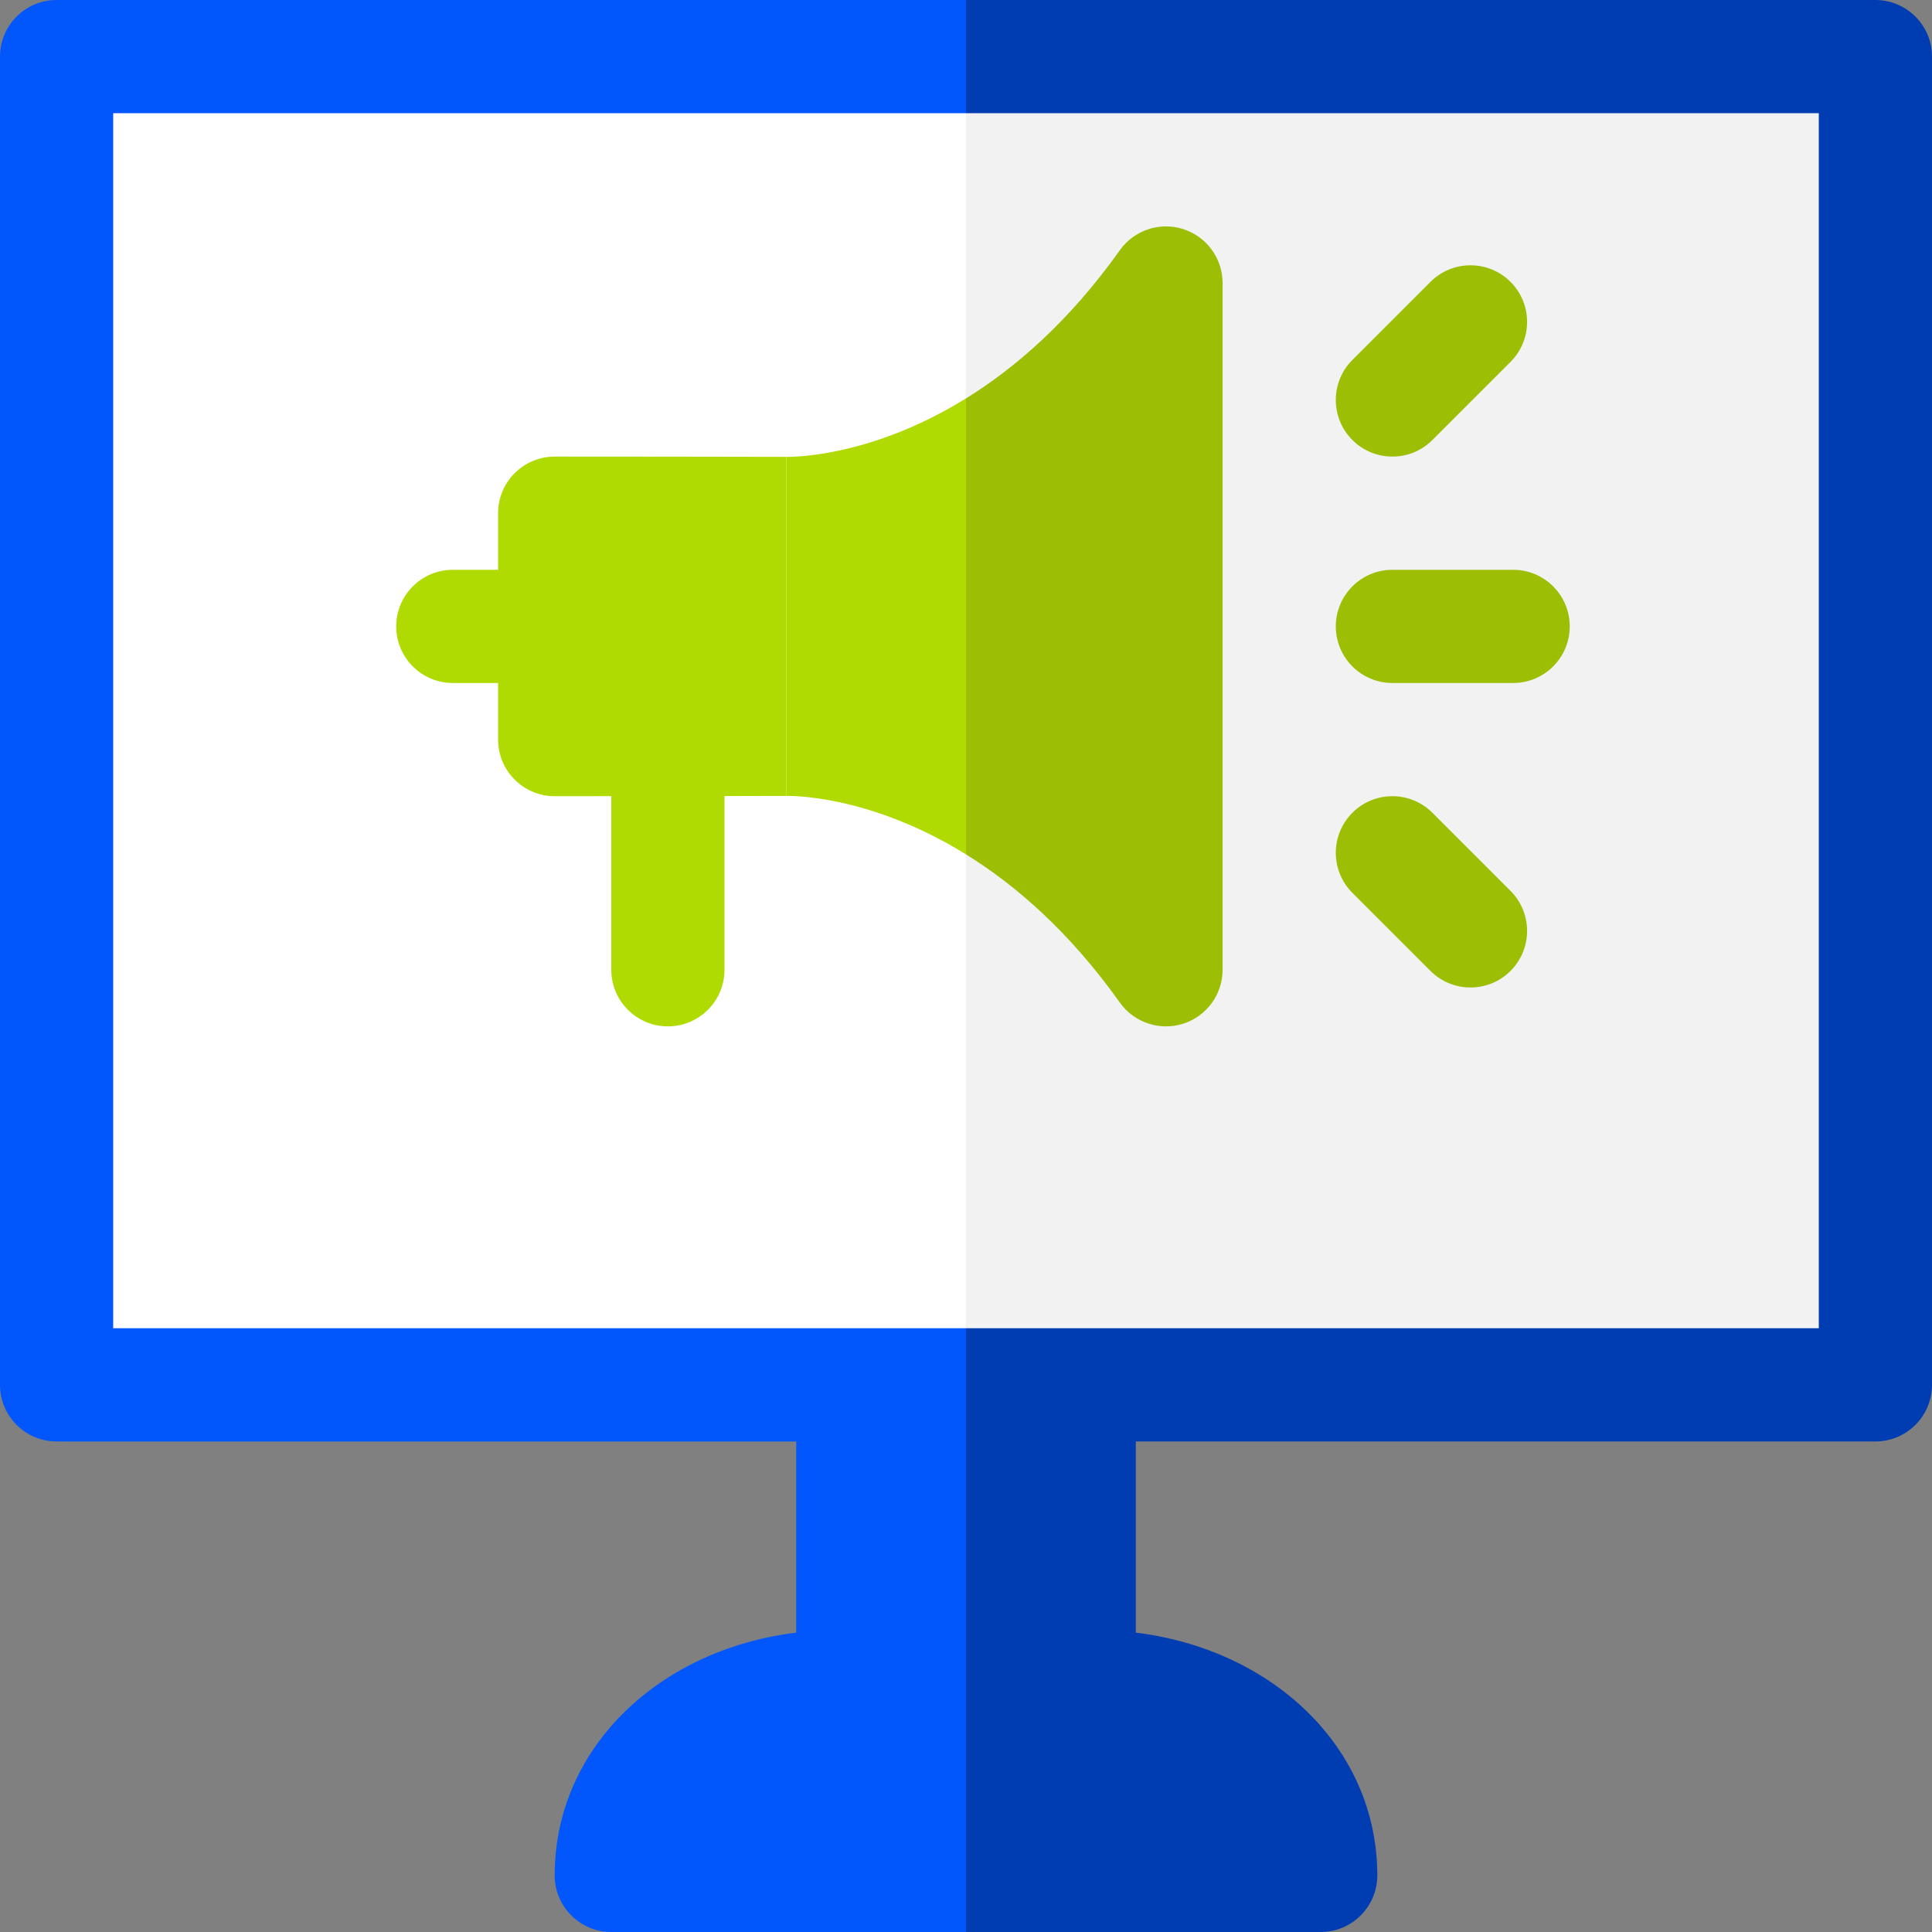 <svg xmlns="http://www.w3.org/2000/svg" width="64" height="64" viewBox="0 0 64 64" fill="none"><rect x="0" y="0" width="64" height="64" fill="#808080" stroke="none"/><g clip-path="url(#clip0_5354_954)"><path d="M32 2.263L40.5 19.626L32 41.504L2.819 37.75V2.263H32Z" fill="white"></path><path d="M61.181 2.263V37.75L32 41.504V2.263H61.181Z" fill="#F2F2F2"></path><path d="M32 37.75L36.25 41.619L32 45.487H2.819V37.75H32Z" fill="white"></path><path d="M32 37.75H61.181V45.487H32V37.75Z" fill="#F2F2F2"></path><path d="M32 45.625L33.273 50.511L32 56.5H28.25C27.215 56.5 26.375 55.66 26.375 54.625V47.5C26.375 46.465 27.215 45.625 28.25 45.625H32Z" fill="#0156FC"></path><path d="M37.625 47.5V54.625C37.625 55.66 36.785 56.5 35.75 56.5H32V45.625H35.75C36.785 45.625 37.625 46.465 37.625 47.5Z" fill="#013DB2"></path><path d="M32 54L35.442 59.329L32 64H20.25C19.215 64 18.375 63.16 18.375 62.125C18.375 57.461 22.581 54 27.75 54H32Z" fill="#0156FC"></path><path d="M32 54V64H43.75C44.785 64 45.625 63.16 45.625 62.125C45.625 57.461 41.419 54 36.25 54H32Z" fill="#013DB2"></path><path d="M22.125 34C21.09 34 20.25 33.16 20.25 32.125V24.5C20.25 23.465 21.09 22.625 22.125 22.625C23.16 22.625 24 23.465 24 24.5V32.125C24 33.16 23.16 34 22.125 34Z" fill="#B0DB02"></path><path d="M18.375 22.625H15C13.964 22.625 13.125 21.785 13.125 20.75C13.125 19.715 13.964 18.875 15 18.875H18.375C19.41 18.875 20.25 19.715 20.25 20.75C20.25 21.785 19.41 22.625 18.375 22.625Z" fill="#B0DB02"></path><path d="M32 13.197L36.25 21.523L32 28.302C28.725 26.273 26.045 26.366 26.045 26.366V15.133C26.045 15.133 28.725 15.226 32 13.197Z" fill="#B0DB02"></path><path d="M26.045 15.134V26.366C25.989 26.371 18.375 26.375 18.375 26.375C17.34 26.375 16.5 25.535 16.5 24.5V17C16.5 15.965 17.34 15.125 18.375 15.125C18.375 15.125 25.989 15.129 26.045 15.134Z" fill="#B0DB02"></path><path d="M50.125 22.625H46.125C45.09 22.625 44.25 21.785 44.25 20.75C44.25 19.715 45.09 18.875 46.125 18.875H50.125C51.16 18.875 52 19.715 52 20.75C52 21.785 51.16 22.625 50.125 22.625Z" fill="#9CBF06"></path><path d="M46.125 15.125C45.645 15.125 45.165 14.942 44.799 14.576C44.067 13.843 44.067 12.656 44.799 11.924L47.386 9.337C48.119 8.605 49.306 8.605 50.038 9.337C50.77 10.069 50.77 11.256 50.038 11.988L47.451 14.576C47.085 14.942 46.605 15.125 46.125 15.125Z" fill="#9CBF06"></path><path d="M48.712 32.712C48.232 32.712 47.752 32.529 47.386 32.163L44.799 29.576C44.067 28.844 44.067 27.656 44.799 26.924C45.531 26.192 46.719 26.192 47.451 26.924L50.038 29.511C50.77 30.244 50.77 31.431 50.038 32.163C49.672 32.529 49.192 32.712 48.712 32.712Z" fill="#9CBF06"></path><path d="M40.5 9.375V32.125C40.5 32.94 39.972 33.663 39.196 33.911C38.431 34.158 37.571 33.881 37.097 33.213C35.424 30.861 33.638 29.316 32 28.303V13.198C33.638 12.184 35.424 10.639 37.097 8.288C37.571 7.623 38.419 7.34 39.196 7.589C39.972 7.838 40.5 8.56 40.5 9.375Z" fill="#9CBF06"></path><path d="M32 3.75L33.653 1.344L32 0H1.875C0.84 0 0 0.84 0 1.875V45.875C0 46.91 0.84 47.75 1.875 47.75H32L33.981 45.443L32 44H3.75V3.75H32Z" fill="#0156FC"></path><path d="M64 1.875V45.875C64 46.91 63.16 47.75 62.125 47.75H32V44H60.25V3.75H32V0H62.125C63.16 0 64 0.84 64 1.875Z" fill="#013DB2"></path></g><defs><clipPath id="clip0_5354_954"><rect width="64" height="64" fill="white"></rect></clipPath></defs></svg>